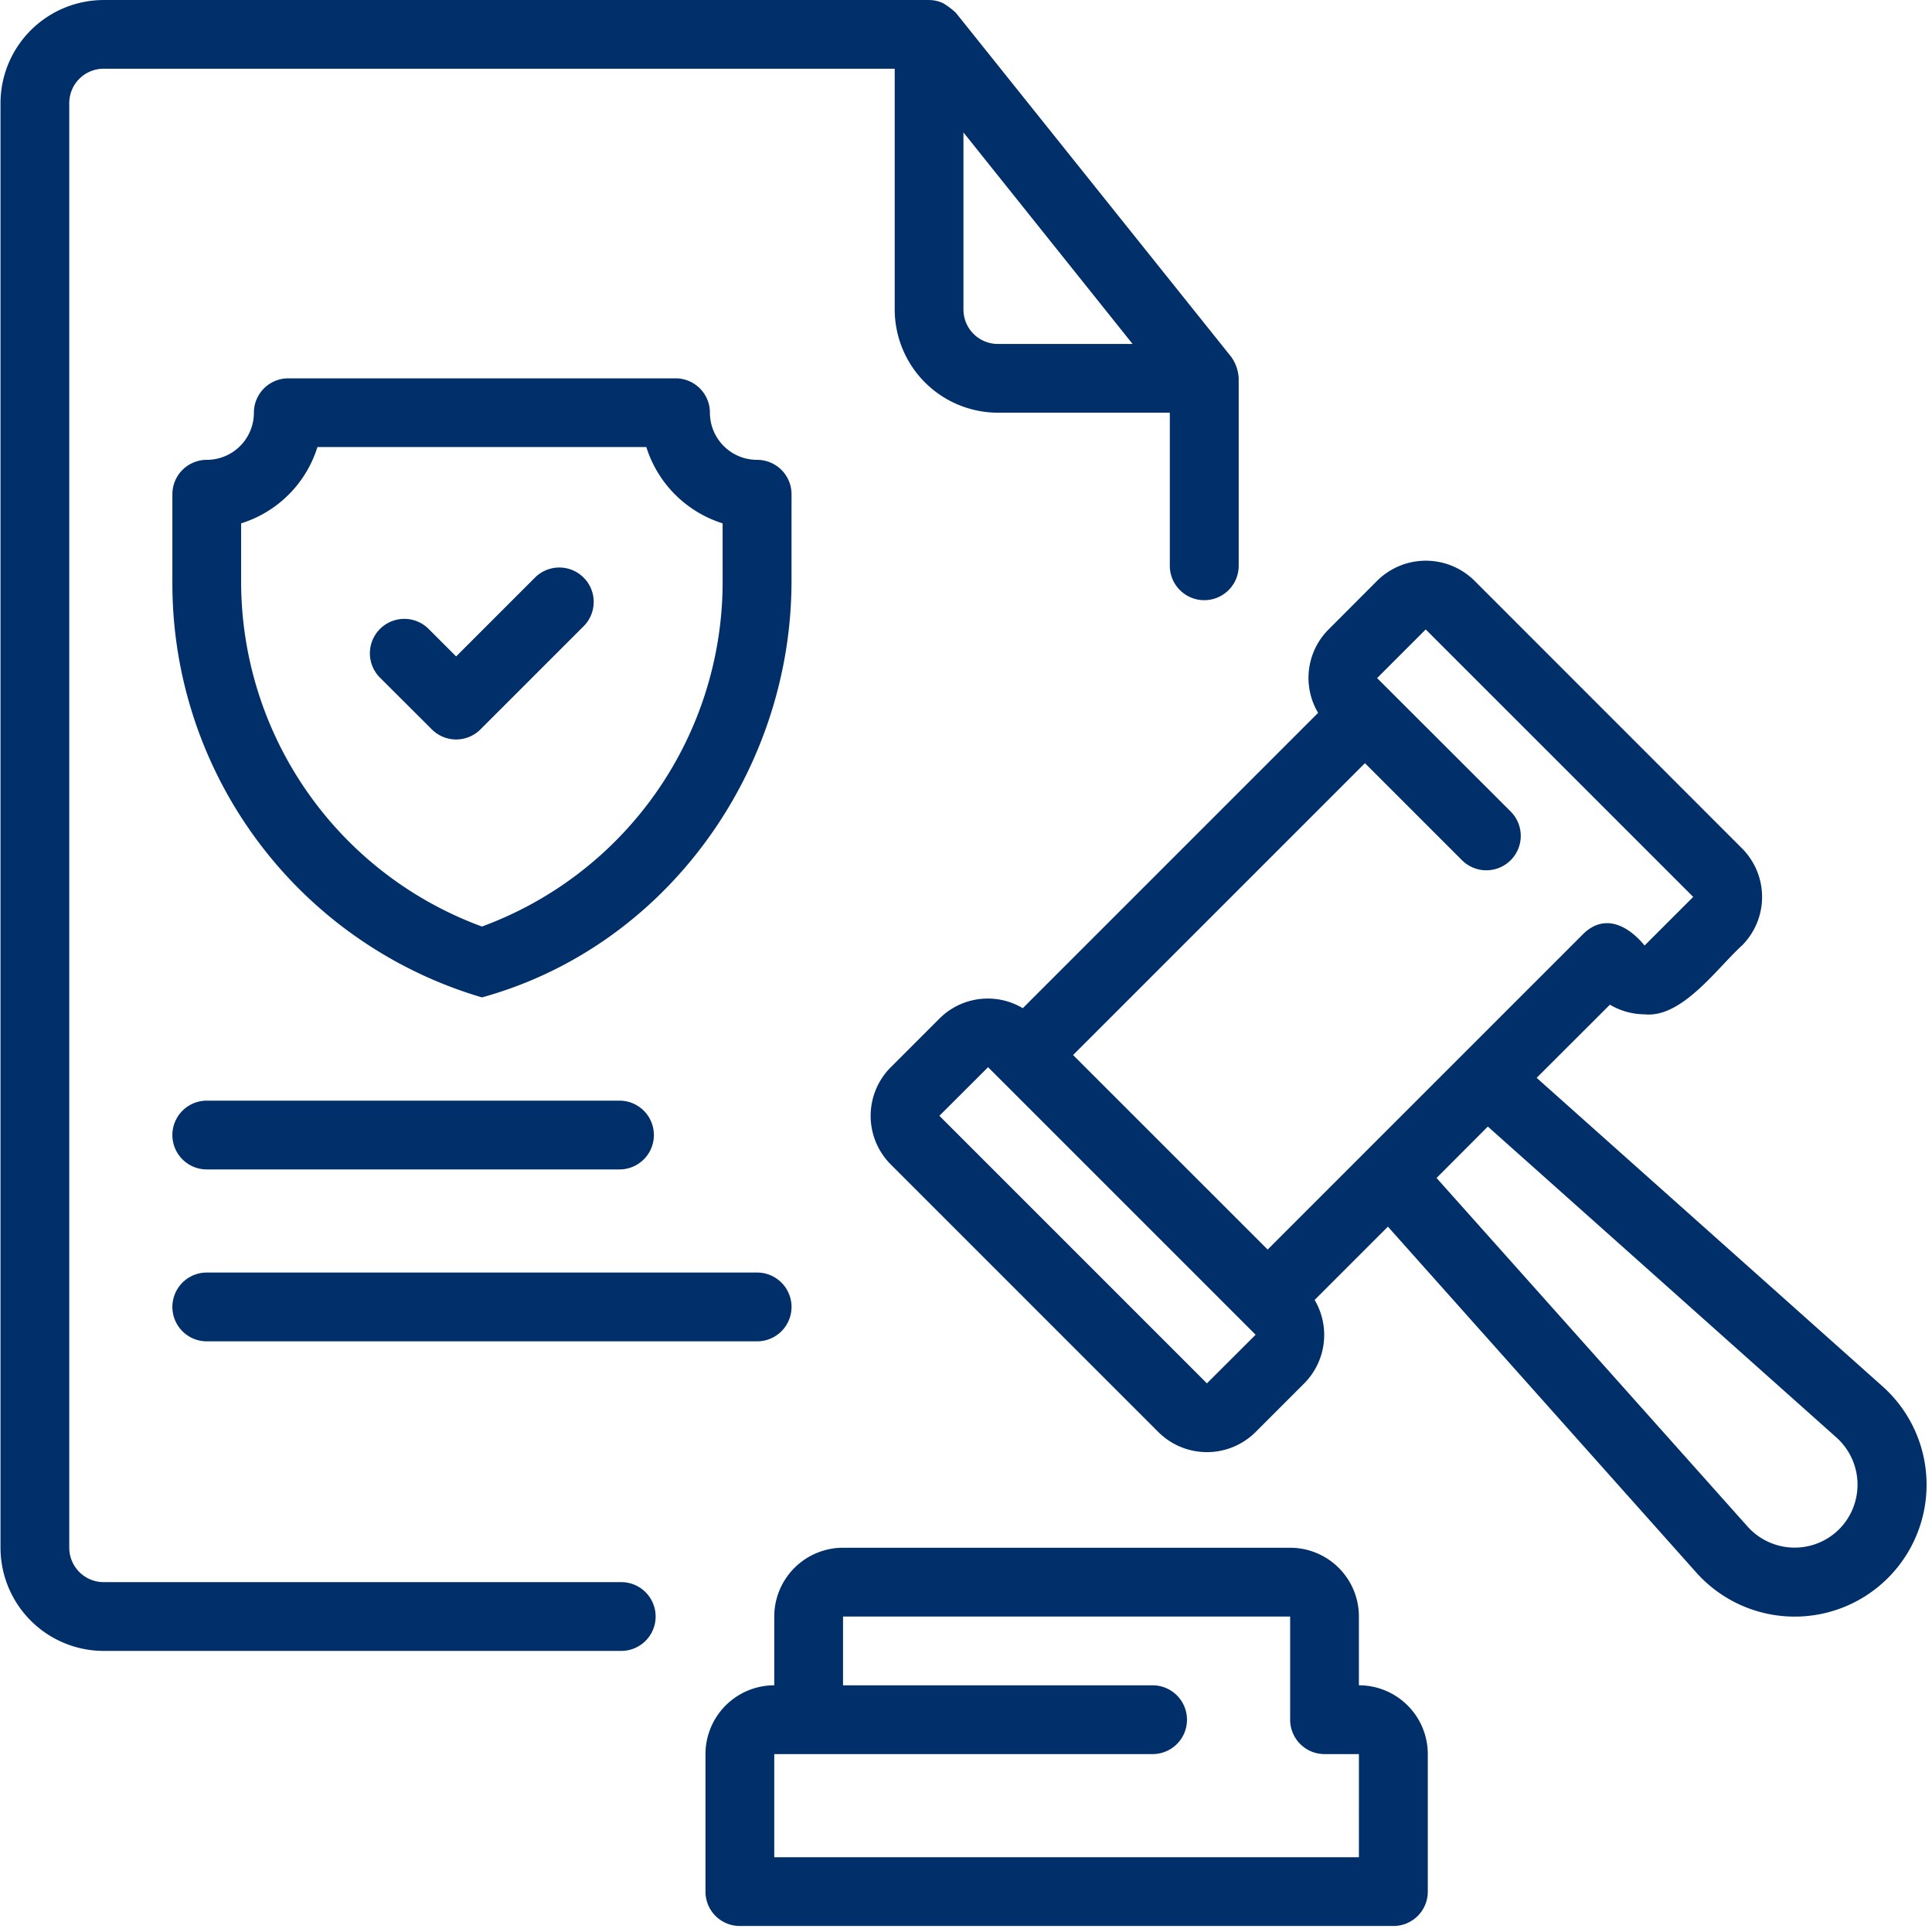 <svg xmlns="http://www.w3.org/2000/svg" xmlns:xlink="http://www.w3.org/1999/xlink" width="100.006" height="100" viewBox="0 0 100.006 100">
  <defs>
    <clipPath id="clip-path">
      <path id="Path_314" data-name="Path 314" d="M205.344,240.363h65.44v86.888h-65.44Zm0,0" transform="translate(-205.344 -240.363)" fill="#002f69"/>
    </clipPath>
    <clipPath id="clip-path-2">
      <path id="Path_316" data-name="Path 316" d="M229,292h38.353v20.783H229Zm0,0" transform="translate(-229 -292)" fill="#002f69"/>
    </clipPath>
    <clipPath id="clip-path-3">
      <path id="Path_318" data-name="Path 318" d="M234,259h56.044v55.229H234Zm0,0" transform="translate(-234 -259)" fill="#002f69"/>
    </clipPath>
  </defs>
  <g id="Group_2172" data-name="Group 2172" transform="translate(-205.344 -240.363)">
    <g id="Group_210" data-name="Group 210" transform="translate(205.344 240.363)" clip-path="url(#clip-path)">
      <path id="Path_313" data-name="Path 313" d="M237.492,322.259H210.7a1.784,1.784,0,0,1-1.78-1.78V245.7a1.78,1.78,0,0,1,1.78-1.78h40.948v12.465a5.348,5.348,0,0,0,5.34,5.34h8.9v7.922a1.783,1.783,0,0,0,3.566,0v-9.7a2.086,2.086,0,0,0-.39-1.115l-14.245-17.8a3.878,3.878,0,0,0-.659-.5,1.745,1.745,0,0,0-.731-.168H210.7a5.348,5.348,0,0,0-5.339,5.339V320.48a5.348,5.348,0,0,0,5.339,5.339h26.793A1.78,1.78,0,0,0,237.492,322.259Zm17.714-65.872v-9.169l8.755,10.949h-6.975A1.78,1.78,0,0,1,255.207,256.388Zm0,0" transform="translate(-205.335 -240.363)" fill="#002f69"/>
    </g>
    <g id="Group_211" data-name="Group 211" transform="translate(241.635 319.581)" clip-path="url(#clip-path-2)">
      <path id="Path_315" data-name="Path 315" d="M262.971,299.705v-3.56a3.56,3.56,0,0,0-3.56-3.56H236.268a3.564,3.564,0,0,0-3.56,3.56v3.56a3.564,3.564,0,0,0-3.56,3.56v7.119a1.776,1.776,0,0,0,1.78,1.78h33.823a1.778,1.778,0,0,0,1.786-1.78v-7.119A3.565,3.565,0,0,0,262.971,299.705Zm0,8.9H232.708v-5.339h19.584a1.78,1.78,0,0,0,0-3.56H236.268v-3.56h23.144v5.34a1.78,1.78,0,0,0,1.78,1.78h1.78Zm0,0" transform="translate(-228.921 -291.687)" fill="#002f69"/>
    </g>
    <g id="Group_212" data-name="Group 212" transform="translate(249.306 268.954)" clip-path="url(#clip-path-3)">
      <path id="Path_317" data-name="Path 317" d="M269.195,286.051l3.793-3.787a3.565,3.565,0,0,0,1.8.5c1.936.2,3.769-2.421,5.034-3.56a3.559,3.559,0,0,0,0-5.034l-13.843-13.849a3.577,3.577,0,0,0-5.04,0l-2.517,2.523a3.545,3.545,0,0,0-.539,4.315l-15.287,15.287a3.538,3.538,0,0,0-4.315.539l-2.517,2.517a3.559,3.559,0,0,0,0,5.034l13.849,13.849a3.564,3.564,0,0,0,5.034,0l2.517-2.517a3.563,3.563,0,0,0,.539-4.321l3.793-3.793,15.959,17.9a6.827,6.827,0,1,0,9.642-9.636Zm-5.741-23.21L277.3,276.685l-2.517,2.517c-.833-1.013-2.038-1.672-3.146-.629l-16.366,16.366L245.2,284.871l15.108-15.108,5.034,5.034a1.782,1.782,0,0,0,2.523-2.517l-6.928-6.922Zm-11.326,39.024-13.849-13.849L240.8,285.5l13.849,13.849Zm32.726,7.551a3.264,3.264,0,0,1-4.74-.138l-16.1-18.044,2.655-2.661,18.05,16.1A3.276,3.276,0,0,1,284.854,309.417Zm0,0" transform="translate(-233.616 -258.85)" fill="#002f69"/>
    </g>
    <path id="Path_319" data-name="Path 319" d="M243.209,259.128a1.78,1.78,0,0,0-1.78-1.78,2.442,2.442,0,0,1-2.445-2.439,1.776,1.776,0,0,0-1.78-1.78H217.159a1.78,1.78,0,0,0-1.78,1.78,2.437,2.437,0,0,1-2.439,2.439,1.78,1.78,0,0,0-1.78,1.78v4.507a22.335,22.335,0,0,0,16.024,21.538c9.546-2.631,16.018-11.71,16.024-21.538Zm-3.566,4.507a19.014,19.014,0,0,1-12.459,17.87,19.019,19.019,0,0,1-12.465-17.87v-3a6.011,6.011,0,0,0,3.949-3.949h17.025a6.035,6.035,0,0,0,3.949,3.949Zm0,0" transform="translate(3.107 6.818)" fill="#002f69"/>
    <path id="Path_320" data-name="Path 320" d="M226.366,260.038l-4.081,4.081-1.408-1.408a1.782,1.782,0,1,0-2.523,2.517l2.673,2.667a1.779,1.779,0,0,0,2.517,0l5.34-5.339A1.78,1.78,0,0,0,226.366,260.038Zm0,0" transform="translate(6.67 10.223)" fill="#002f69"/>
    <path id="Path_321" data-name="Path 321" d="M212.931,281.06h21.364a1.78,1.78,0,1,0,0-3.56H212.931A1.78,1.78,0,0,0,212.931,281.06Zm0,0" transform="translate(3.116 19.836)" fill="#002f69"/>
    <path id="Path_322" data-name="Path 322" d="M212.931,286.86H241.42a1.78,1.78,0,0,0,0-3.56H212.931A1.78,1.78,0,0,0,212.931,286.86Zm0,0" transform="translate(3.116 22.934)" fill="#002f69"/>
  </g>
</svg>
